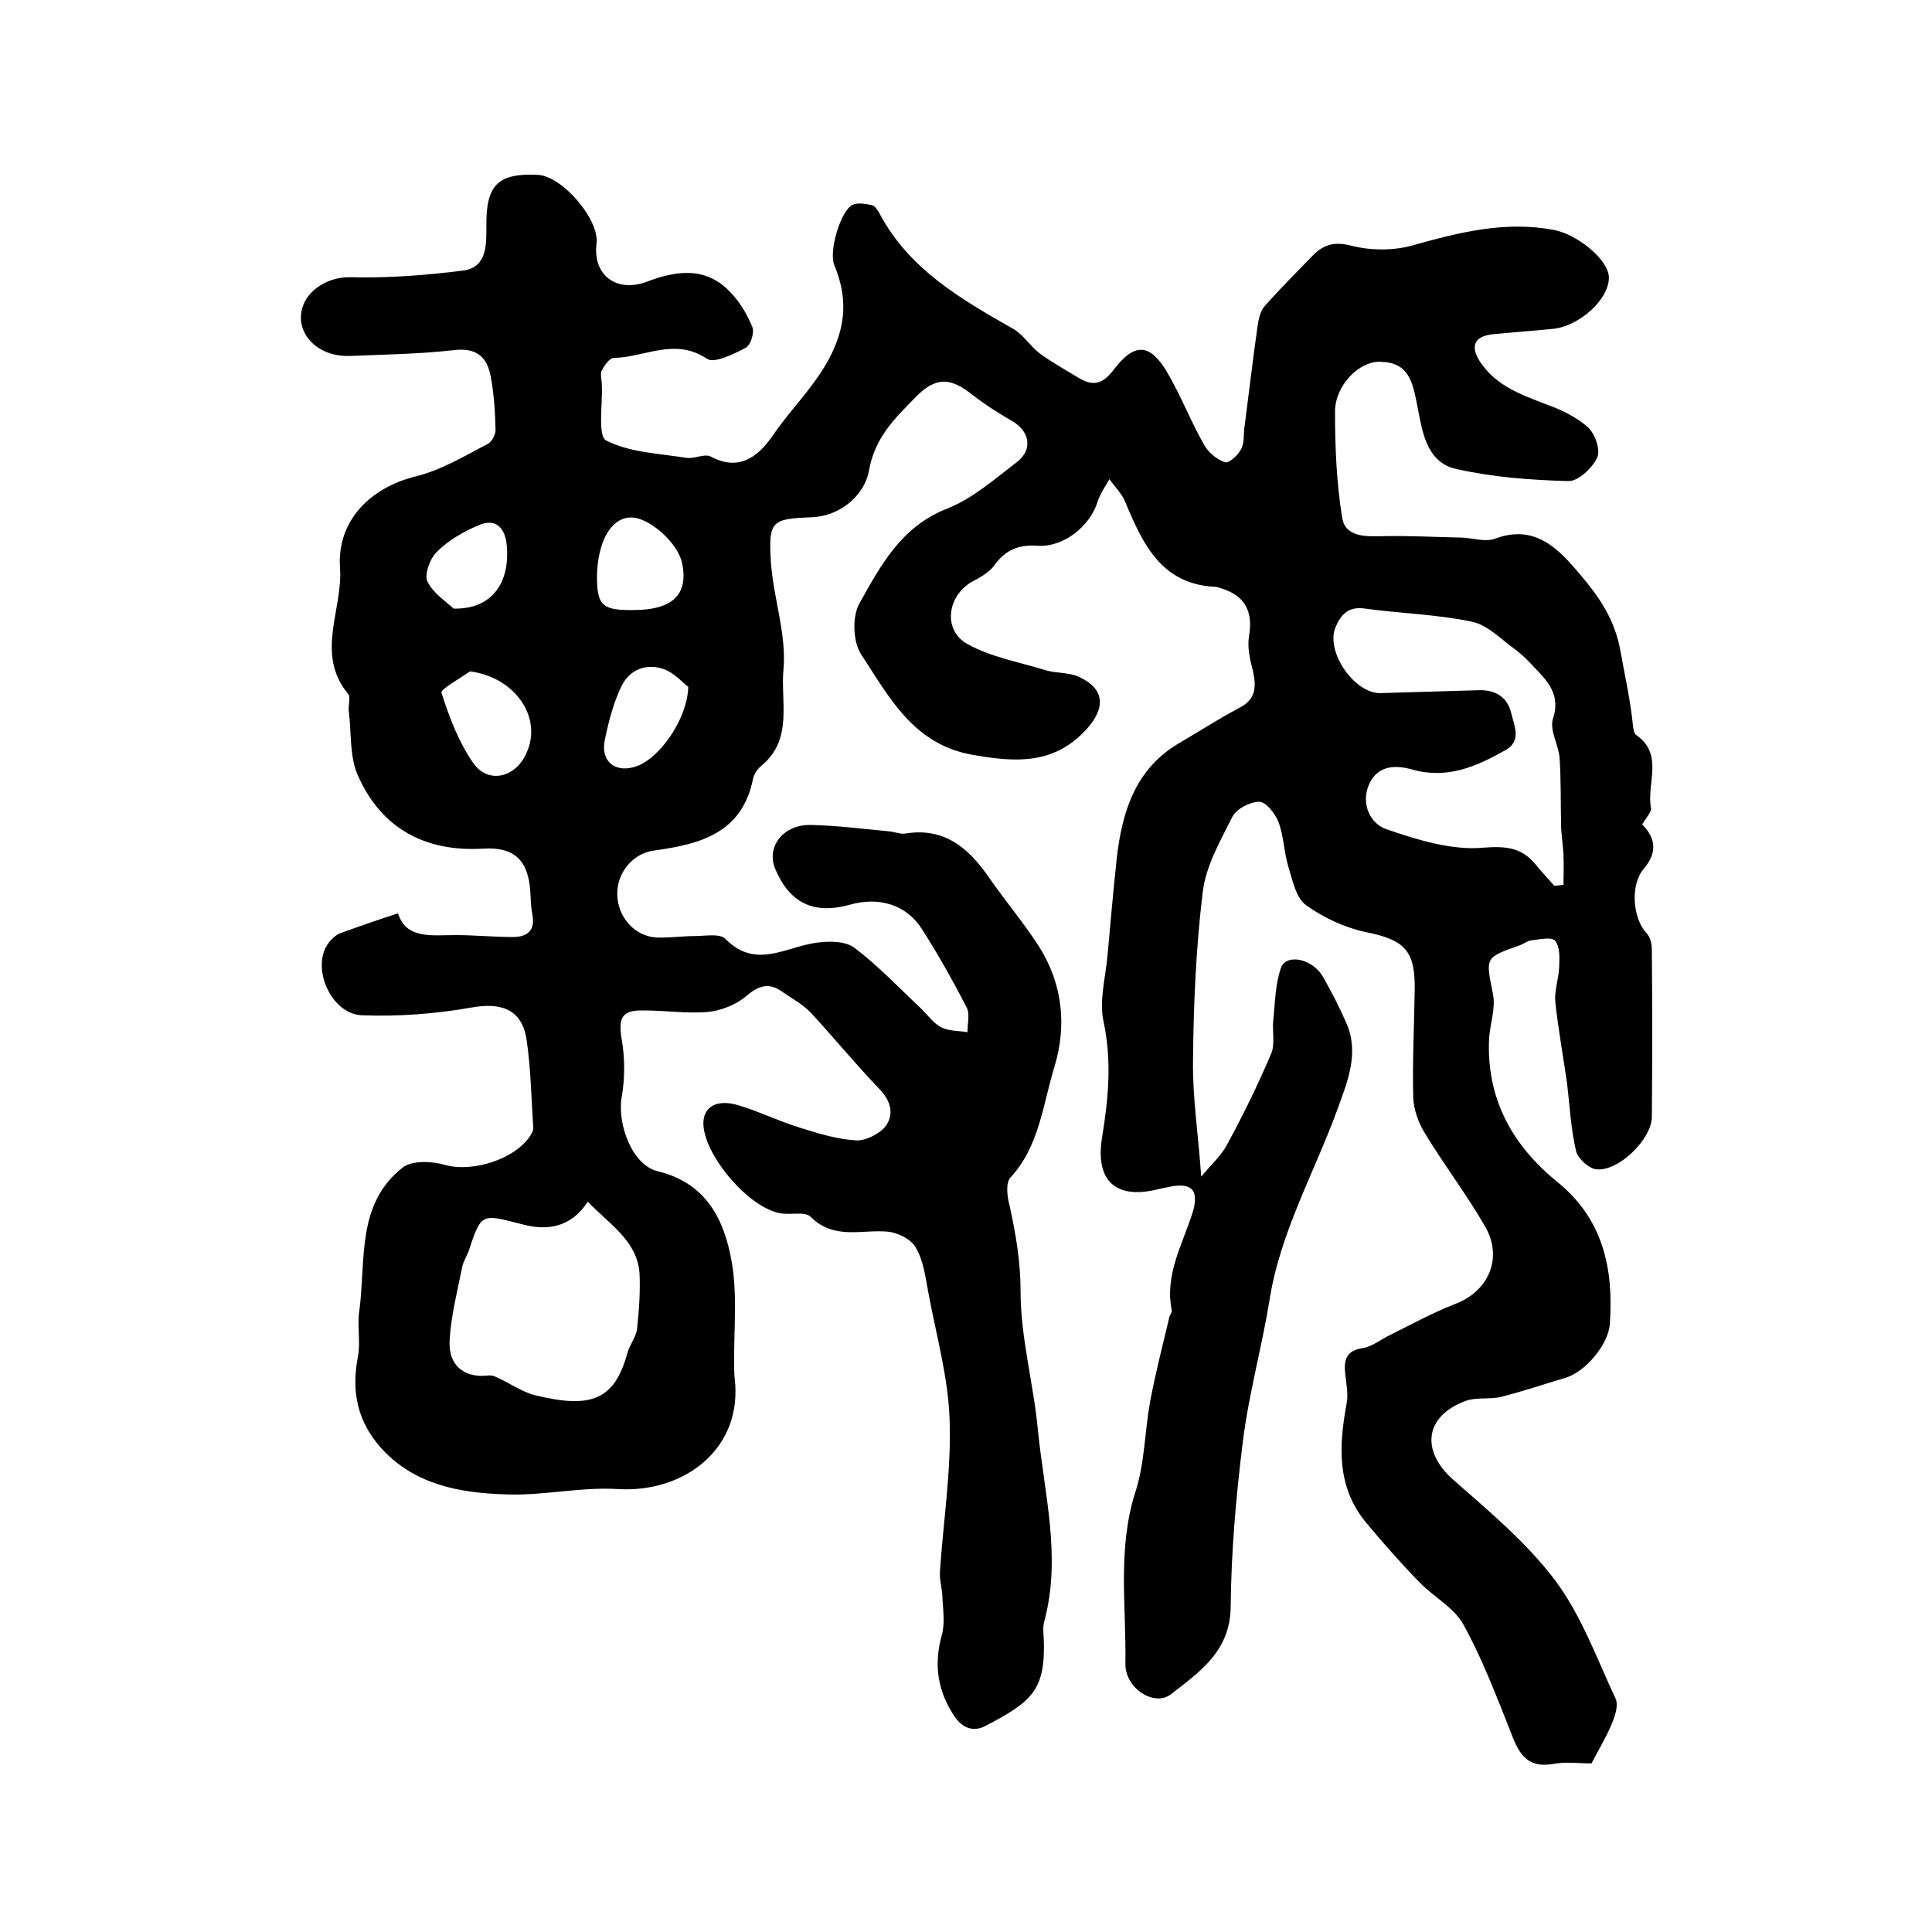 <?xml version="1.0" encoding="utf-8"?>
<!-- Generator: Adobe Illustrator 22.0.0, SVG Export Plug-In . SVG Version: 6.00 Build 0)  -->
<svg version="1.1" id="图层_1" xmlns="http://www.w3.org/2000/svg" xmlns:xlink="http://www.w3.org/1999/xlink" x="0px" y="0px"
	 viewBox="0 0 400 400" style="enable-background:new 0 0 400 400;" xml:space="preserve">
<style type="text/css">
	.st0{fill:#FFFFFF;}
</style>
<g>
	
	<path d="M340,170.7c2.8,2.8,3.2,5.8,0.3,9.2c-2.8,3.3-2.3,10.2,0.6,13.3c0.8,0.8,1.1,2.3,1.1,3.5c0.1,11.5,0.1,23,0,34.5
		c0,4.6-6.8,11.3-11.4,10.9c-1.6-0.1-3.9-2.2-4.3-3.8c-1.1-4.7-1.3-9.5-1.9-14.3c-0.8-5.5-1.8-11.1-2.4-16.6
		c-0.2-2.3,0.7-4.7,0.8-7.1c0.1-1.9,0.2-4.2-0.8-5.5c-0.7-0.9-3.3-0.3-5-0.1c-0.8,0.1-1.5,0.7-2.3,1c-7.4,2.6-7.1,2.5-5.6,10.1
		c0.6,2.9-0.6,6.1-0.8,9.2c-0.6,12.3,4.7,22,14,29.6c9.6,7.7,11.8,18,11,29.5c-0.3,4.3-5.1,10-9.3,11.2c-4.4,1.3-8.8,2.8-13.2,3.9
		c-2.4,0.6-5.2,0-7.5,0.9c-8.4,3.2-9.1,10.3-2.5,16.2c7.4,6.5,15.2,13,21.1,20.8c5.5,7.3,8.7,16.3,12.6,24.6
		c0.6,1.3-0.1,3.6-0.8,5.2c-1.1,2.7-2.7,5.3-4.2,8.2c-2.6,0-5.3-0.4-7.9,0.1c-5.7,1-7.3-2.5-8.9-6.8c-3-7.5-5.9-15.2-9.8-22.2
		c-2-3.5-6.3-5.7-9.2-8.8c-3.8-3.9-7.4-8-10.9-12.2c-6.1-7.4-5.6-15.9-4-24.6c0.4-2-0.1-4.2-0.3-6.3c-0.3-2.9,0.3-4.7,3.7-5.2
		c1.9-0.3,3.7-1.8,5.6-2.7c4.4-2.2,8.8-4.6,13.4-6.4c7-2.6,10.1-9.6,6.2-16.2c-3.8-6.6-8.5-12.7-12.4-19.2c-1.3-2.1-2.3-4.8-2.4-7.3
		c-0.2-7.5,0.2-15,0.3-22.5c0.1-8.1-2.2-10.2-10-11.8c-4.4-0.9-8.9-3-12.5-5.6c-2.1-1.5-2.8-5.2-3.7-8.1c-0.9-3-0.9-6.2-2-9.1
		c-0.7-1.8-2.6-4.2-4-4.2c-1.9,0-4.8,1.5-5.6,3.2c-2.5,5-5.5,10.2-6.1,15.6c-1.4,11.6-1.9,23.3-2,34.9c-0.1,7.6,1.1,15.2,1.7,23.9
		c2.1-2.5,4.2-4.4,5.4-6.7c3.3-6.1,6.4-12.4,9.1-18.8c0.8-1.9,0.2-4.5,0.4-6.7c0.4-3.7,0.4-7.5,1.6-11c1.1-3.1,6.7-1.9,8.8,2
		c1.7,3,3.3,6.1,4.7,9.3c2.8,6.2,0.3,12.2-1.7,17.7c-4.8,13.3-12,25.7-14.2,40c-1.6,9.8-4.3,19.4-5.5,29.2
		c-1.4,11.3-2.4,22.7-2.5,34.1c-0.1,9.2-6.5,13.5-12.4,18.1c-3.4,2.6-9.5-1.2-9.4-6.4c0.2-11.9-1.7-23.8,2.1-35.6
		c1.9-5.9,1.9-12.4,3-18.5c1.1-5.9,2.6-11.7,4-17.6c0.1-0.5,0.6-1,0.5-1.4c-1.5-7.4,2.2-13.6,4.3-20.2c1.5-4.9-0.3-6.4-5.2-5.3
		c-0.5,0.1-1,0.2-1.5,0.3c-8.9,2.4-13.6-1.3-12-10.8c1.3-8,2-15.6,0.3-23.7c-1-4.3,0.4-9.2,0.8-13.8c0.6-6.7,1.2-13.4,1.9-20
		c1.1-9.8,3.9-18.8,13.2-24.1c4.1-2.4,8.1-5,12.3-7.2c3.4-1.8,3.4-4.4,2.7-7.6c-0.6-2.3-1.2-4.9-0.8-7.2c0.8-4.8-0.6-8.1-5.2-9.7
		c-0.6-0.2-1.3-0.5-1.9-0.5c-11.1-0.6-14.9-8.9-18.5-17.5c-0.7-1.8-2.2-3.2-3.3-4.8c-0.9,1.6-2,3.1-2.5,4.8c-1.6,5-7,9.3-12.3,9
		c-3.9-0.3-6.7,0.8-9,4c-1,1.4-2.7,2.4-4.2,3.2c-5.6,2.8-6.7,10.3-1.3,13.2c4.9,2.7,10.8,3.7,16.2,5.4c2.2,0.6,4.7,0.4,6.7,1.3
		c5.3,2.4,5.7,6.2,1.9,10.6c-6.7,7.6-14.7,7.2-23.7,5.6c-12.4-2.1-17.4-12-23.2-20.8c-1.7-2.6-1.9-7.8-0.4-10.5
		c4.4-7.9,8.7-16,18.2-19.7c5.3-2.1,9.8-6.1,14.4-9.6c3.4-2.6,2.7-6.4-0.9-8.5c-2.8-1.6-5.6-3.4-8.2-5.4c-4.7-3.8-7.8-3.8-12,0.6
		c-4.2,4.3-8.3,8.2-9.5,15.1c-0.8,4.5-5.3,9.3-11.9,9.6c-8.3,0.3-8.9,0.8-8.4,9.2c0.5,7.5,3.3,15.1,2.6,22.4
		c-0.6,6.5,2,14.3-4.4,19.7c-0.9,0.7-1.7,1.8-1.9,2.9c-2.3,11.3-11.1,13.5-20.5,14.8c-4.5,0.6-7.7,4.7-7.6,9.1
		c0.1,4.8,3.7,8.7,8.2,8.9c2.6,0.1,5.3-0.3,7.9-0.3c2.1,0,5.1-0.6,6.3,0.6c6.2,6.3,12.4,1.7,18.7,0.8c2.7-0.4,6.2-0.4,8.1,1.1
		c5,3.8,9.3,8.4,13.9,12.7c1.3,1.3,2.4,2.9,4,3.7c1.6,0.8,3.6,0.7,5.4,1c0-1.7,0.5-3.7-0.1-5c-2.9-5.6-5.9-11-9.3-16.3
		c-3.2-5.1-8.9-6.8-14.9-5.1c-7.5,2.1-12.5-0.3-15.5-7.4c-1.9-4.5,1.6-9.2,7.3-9.1c5.4,0.1,10.7,0.8,16.1,1.3
		c1.2,0.1,2.4,0.6,3.4,0.5c8.1-1.4,13.2,2.9,17.4,9c3.4,4.9,7.3,9.5,10.5,14.5c4.8,7.7,5.7,16.2,3.1,24.8
		c-2.4,7.8-3.1,16.4-9.1,22.9c-1,1.1-0.7,3.9-0.2,5.7c1.3,5.9,2.3,11.7,2.3,17.9c0,9.6,2.7,19.1,3.6,28.8
		c1.3,13.1,4.9,26.2,1.3,39.5c-0.3,1.1-0.2,2.3-0.1,3.5c0.4,10.6-2.3,13-11.8,18c-2.7,1.5-5,0.7-6.8-2c-3.4-5.2-4.2-10.6-2.5-16.7
		c0.7-2.5,0.2-5.4,0.1-8.2c-0.1-1.6-0.6-3.3-0.5-4.9c0.7-10.5,2.4-21.1,2-31.6c-0.3-8.8-2.8-17.5-4.4-26.2c-0.6-3.2-1-6.6-2.6-9.3
		c-0.9-1.7-3.7-3.1-5.8-3.3c-5.4-0.5-11.1,1.8-16-3.1c-1.2-1.2-4.5-0.2-6.7-0.8c-6.3-1.5-14.5-11.1-15.4-17.5
		c-0.6-4.2,2.4-6.3,7.4-4.7c4.3,1.3,8.3,3.3,12.6,4.6c3.8,1.2,7.7,2.4,11.6,2.6c2,0.1,4.9-1.4,6.1-3c1.7-2.4,1.1-5.1-1.3-7.6
		c-4.9-5.1-9.4-10.6-14.2-15.8c-1.7-1.8-4-3-6-4.4c-2.8-2-4.9-1.2-7.5,1c-2,1.7-5,2.9-7.7,3.2c-4.4,0.4-9-0.3-13.5-0.3
		c-4.5-0.1-5.2,1.6-4.5,5.9c0.7,3.9,0.7,8.2,0,12.1c-0.9,5.5,2.1,14,7.5,15.3c10.2,2.5,13.8,10.2,15.3,18.8
		c1.2,6.9,0.4,14.1,0.5,21.1c0,1,0,2,0.1,2.9c1.8,14.7-10.5,23.8-24.1,23c-7.7-0.5-15.5,1.4-23.2,1.1c-9.5-0.3-18.9-1.9-25.9-9.6
		c-4.9-5.5-6.2-11.7-4.8-18.9c0.6-3.1-0.2-6.4,0.3-9.6c1.4-10.4-0.7-22,9-29.6c2-1.5,6.1-1.3,8.8-0.5c5.8,1.6,14.8-1.3,17.8-6.4
		c0.2-0.4,0.5-0.9,0.4-1.4c-0.4-6.1-0.5-12.3-1.4-18.3c-1-6.2-5.3-7.6-11.4-6.5c-7.4,1.3-15.1,1.9-22.7,1.6
		c-6.6-0.3-10.7-10.4-6.7-15.2c0.6-0.7,1.4-1.5,2.3-1.8c3.8-1.4,7.6-2.7,11.9-4.1c1.7,5.4,7,4.5,11.9,4.5c4,0,7.9,0.4,11.9,0.4
		c3,0,4.7-1.4,4-4.8c-0.3-1.5-0.3-3-0.4-4.5c-0.4-6.6-3.3-9.4-9.8-9c-11.9,0.7-20.9-4.1-25.8-14.9c-1.9-4-1.4-9.1-2-13.7
		c-0.1-1.2,0.4-2.7-0.1-3.4c-6.9-8.3-1.1-17.4-1.7-26.1c-0.7-9.8,6.3-16.7,15.8-19c5.2-1.3,10-4.2,14.8-6.7c0.8-0.4,1.6-1.9,1.6-2.9
		c-0.1-3.7-0.3-7.4-1-11c-0.7-4.1-3-6.1-7.7-5.5c-7.1,0.8-14.3,0.9-21.5,1.2c-5.6,0.2-10-3.3-10.1-7.8c-0.1-5.1,5.1-8.6,10.1-8.5
		c7.9,0.2,15.8-0.4,23.6-1.4c4.9-0.7,4.7-5.5,4.7-9.2c-0.1-8.4,2.3-11,10.6-10.6c5.1,0.2,12.9,9.3,12.2,14.3
		c-0.8,6.5,4.2,10.2,10.5,7.8c6.3-2.4,12.4-3.1,17.4,2.4c1.9,2,3.4,4.6,4.4,7.1c0.4,1.1-0.4,3.7-1.4,4.2c-2.5,1.3-6.5,3.3-8,2.3
		c-6.7-4.5-12.9-0.3-19.3-0.2c-0.9,0-2,1.6-2.5,2.6c-0.4,0.8,0,2,0,2.9c0.2,4-0.9,10.7,0.9,11.6c4.9,2.5,11,2.7,16.7,3.6
		c1.6,0.2,3.7-0.9,4.9-0.3c5.9,3.2,9.9,0,12.8-4.2c4.9-7.2,11.8-13,14.1-22c1.2-4.9,0.5-9.1-1.3-13.5c-1.1-2.8,1.3-11.1,3.8-12.4
		c1.1-0.5,2.8-0.2,4.1,0.1c0.6,0.2,1.2,1.1,1.6,1.9c6.2,11.5,16.9,17.6,27.6,23.7c2.1,1.2,3.5,3.6,5.5,5.1c2.6,1.9,5.5,3.5,8.3,5.2
		c3,1.7,4.9,0.9,7.1-2c4.2-5.5,7.4-5.3,10.9,0.6c2.9,4.9,4.9,10.2,7.7,15.1c0.9,1.6,2.6,3,4.3,3.6c0.8,0.3,2.8-1.5,3.4-2.8
		c0.7-1.3,0.4-3.2,0.7-4.8c0.9-6.9,1.7-13.9,2.7-20.8c0.2-1.4,0.6-3,1.5-4c3.2-3.6,6.6-7,10-10.5c2.3-2.3,4.6-2.8,8-1.9
		c4,1,8.7,1,12.6-0.1c9.6-2.7,19.1-5.1,29.2-3.2c4.8,0.9,11.3,6.1,11.4,9.8c0.1,4.5-6.1,10.2-11.7,10.7c-4.1,0.4-8.2,0.7-12.3,1.1
		c-3.9,0.4-4.8,2.5-2.6,5.8c3.3,4.9,8.4,6.7,13.6,8.7c3.1,1.1,6.2,2.6,8.6,4.7c1.5,1.3,2.7,4.7,2,6.3c-1,2.2-4,5-6,4.9
		c-7.8-0.2-15.6-0.8-23.2-2.5c-6.4-1.4-7.1-8.3-8.1-13.3c-1-5.1-1.9-8.8-7.7-8.9c-4.3-0.1-9.2,4.8-9.3,10.2c0,7.4,0.3,14.9,1.5,22.2
		c0.7,4,5.1,3.8,8.7,3.7c5.4-0.1,10.7,0.2,16.1,0.3c2.3,0.1,4.9,1,6.9,0.2c8.4-3.1,13.3,2.4,17.6,7.5c3.8,4.5,7.1,9.1,8.3,15.8
		c0.9,5.1,2.1,10.3,2.6,15.6c0.1,0.6,0.2,1.5,0.7,1.8c5.7,4,2.1,10,3,15C342.1,168,340.7,169.4,340,170.7z M321.8,183.4
		c0.6-0.1,1.3-0.1,1.9-0.2c0-2.1,0.1-4.2,0-6.3c-0.1-2.1-0.5-4.2-0.5-6.3c-0.1-4.5,0-9.1-0.3-13.6c-0.2-2.8-2.1-5.8-1.4-8.1
		c1.7-5.1-1.1-7.9-4-10.9c-1.1-1.2-2.3-2.4-3.6-3.4c-3-2.1-5.8-5.2-9.2-5.9c-7.2-1.5-14.8-1.7-22.1-2.7c-3.4-0.5-5,1.2-6.1,3.9
		c-2.1,5,3.9,13.7,9.3,13.6c6.8-0.2,13.6-0.4,20.4-0.6c3.4-0.1,5.9,1.4,6.7,4.8c0.6,2.6,2.2,5.7-1.2,7.6c-6,3.4-12.1,6.1-19.4,4
		c-3.5-1-7.2-0.8-8.9,3.2c-1.7,4.1,0.4,8.1,3.7,9.2c6.4,2.2,13.5,4.4,20,3.8c5.1-0.4,8.2,0.1,11.1,3.8
		C319.4,180.8,320.7,182.1,321.8,183.4z M121.7,248.8c-3.6,5.5-8.6,6-13.5,4.7c-8.6-2.2-8.5-2.5-11.2,5.6c-0.4,1.1-1.1,2.1-1.3,3.2
		c-1,5-2.3,10-2.6,15c-0.4,5.3,2.9,8,7.8,7.5c0.6-0.1,1.3,0,1.8,0.3c2.8,1.2,5.3,3.1,8.2,3.8c11.2,2.7,16.3,1.2,19-8.8
		c0.5-1.7,1.8-3.3,2-5c0.4-3.8,0.7-7.7,0.5-11.6C131.8,256.8,126.3,253.6,121.7,248.8z M97.3,139c-2.1,1.5-6.1,3.7-5.9,4.4
		C93,148.5,95,153.7,98,158c3.1,4.4,8.8,3,11-2.1C112.4,148.5,106.6,140.2,97.3,139z M131.2,126.3c7.6,0,11.5-2.9,10-9.8
		c-0.8-3.6-5.2-7.9-8.9-9.1c-5.2-1.6-8.8,4.3-8.7,12.6C123.7,125.4,124.9,126.4,131.2,126.3z M142.5,142.2c-1.1-0.8-2.8-2.8-4.9-3.6
		c-3.7-1.4-7.2,0-8.9,3.4c-1.7,3.5-2.7,7.4-3.5,11.3c-0.9,4.5,2.4,6.9,6.7,5.3C136.6,156.9,142.3,148.9,142.5,142.2z M93.9,126
		c7.9,0.2,11.8-5.3,11-13.3c-0.4-3.6-2.4-5.4-5.7-4c-3.1,1.3-6.3,3.1-8.7,5.5c-1.5,1.4-2.7,4.8-2,6.2
		C89.7,122.9,92.6,124.7,93.9,126z"/>
	
	
	
	
	
	
</g>
</svg>
